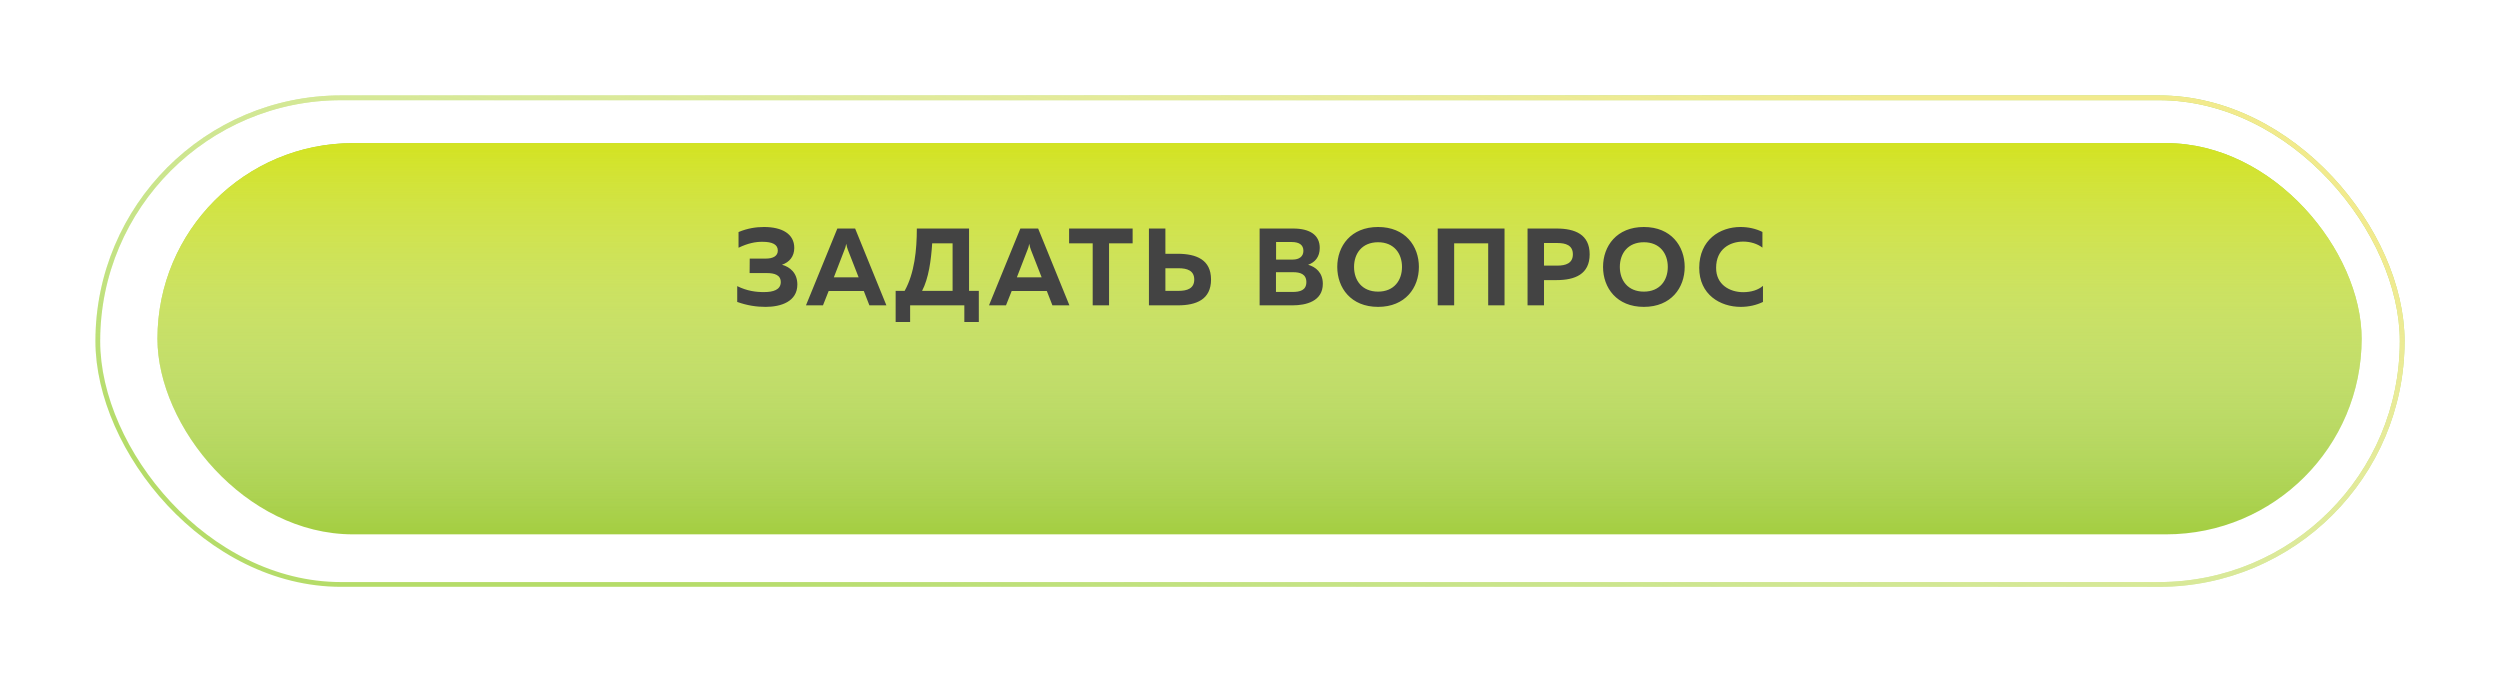 <?xml version="1.0" encoding="UTF-8"?> <svg xmlns="http://www.w3.org/2000/svg" width="524" height="143" viewBox="0 0 524 143" fill="none"> <g filter="url(#filter0_d)"> <rect x="33" y="16" width="462" height="82" rx="41" fill="#A4CE41"></rect> <rect x="33" y="16" width="462" height="82" rx="41" fill="url(#paint0_linear)"></rect> </g> <g filter="url(#filter1_d)"> <rect x="20.5" y="6.5" width="483" height="102" rx="51" stroke="#B5DC69"></rect> <rect x="20.5" y="6.5" width="483" height="102" rx="51" stroke="url(#paint1_linear)"></rect> </g> <path d="M167.124 59.63C167.124 57.215 165.583 55.95 163.904 55.49C165.468 54.961 166.48 53.742 166.48 51.971C166.48 49.004 163.904 47.578 160.132 47.578C158.453 47.578 156.659 47.854 154.796 48.636V51.925C156.751 50.982 158.384 50.66 159.833 50.683C161.88 50.683 163.03 51.235 163.03 52.523C163.03 53.65 162.041 54.202 160.523 54.202H157.142L157.119 57.238H160.753C162.317 57.238 163.651 57.629 163.651 59.124C163.651 60.78 161.972 61.217 160.224 61.217C158.522 61.24 156.636 61.01 154.52 59.975V63.287C156.659 64.046 158.568 64.322 160.477 64.322C163.674 64.322 167.124 63.218 167.124 59.63ZM172.495 64L173.691 60.987H181.051L182.224 64H185.789L179.234 47.9H175.508L168.93 64H172.495ZM177.003 52.362C177.141 52.04 177.256 51.718 177.371 51.097C177.486 51.718 177.601 52.04 177.716 52.362L179.97 58.135H174.772L177.003 52.362ZM190.763 67.496V64H202.125V67.496H205.161V60.964H203.114V47.9H192.166C192.166 52.385 191.683 57.261 189.613 60.964H187.727V67.496H190.763ZM195.386 51.005H199.664V60.964H193.27C194.65 58.319 195.156 54.57 195.386 51.005ZM210.856 64L212.052 60.987H219.412L220.585 64H224.15L217.595 47.9H213.869L207.291 64H210.856ZM215.364 52.362C215.502 52.04 215.617 51.718 215.732 51.097C215.847 51.718 215.962 52.04 216.077 52.362L218.331 58.135H213.133L215.364 52.362ZM224.084 47.9V51.005H229.029V64H232.456V51.005H237.401V47.9H224.084ZM246.888 64C250.775 64 253.834 62.758 253.834 58.595C253.834 54.432 250.775 53.213 246.888 53.19H244.266V47.9H240.816V64H246.888ZM244.266 56.226H247.049C248.82 56.226 250.315 56.709 250.315 58.595C250.315 60.481 248.82 60.964 247.049 60.964H244.266V56.226ZM264.016 47.9V64H270.939C273.745 64 277.264 63.149 277.264 59.492C277.264 57.123 275.769 55.95 274.182 55.49C275.608 55.007 276.62 53.857 276.62 51.971C276.62 49.211 274.481 47.9 271.054 47.9H264.016ZM273.814 59.124C273.814 60.872 272.434 61.194 270.893 61.194H267.443V57.054H271.077C272.457 57.054 273.814 57.422 273.814 59.124ZM273.193 52.569C273.193 53.811 272.25 54.409 270.939 54.409H267.466V50.729H270.755C272.273 50.729 273.193 51.304 273.193 52.569ZM280.289 55.95C280.289 60.32 283.141 64.322 288.845 64.322C294.549 64.322 297.401 60.32 297.401 55.95C297.401 51.58 294.549 47.578 288.845 47.578C283.141 47.578 280.289 51.58 280.289 55.95ZM293.859 55.95C293.859 58.779 292.18 61.125 288.845 61.125C285.487 61.125 283.808 58.779 283.808 55.95C283.808 53.121 285.487 50.775 288.845 50.775C292.18 50.775 293.859 53.121 293.859 55.95ZM304.793 64V51.005H311.923V64H315.35V47.9H301.343V64H304.793ZM320.175 47.9V64H323.625V58.71H326.247C330.134 58.71 333.193 57.468 333.193 53.305C333.193 49.142 330.134 47.9 326.247 47.9H320.175ZM329.674 53.305C329.674 55.191 328.179 55.674 326.408 55.674H323.625V50.936H326.408C328.179 50.936 329.674 51.396 329.674 53.305ZM335.999 55.95C335.999 60.32 338.851 64.322 344.555 64.322C350.259 64.322 353.111 60.32 353.111 55.95C353.111 51.58 350.259 47.578 344.555 47.578C338.851 47.578 335.999 51.58 335.999 55.95ZM349.569 55.95C349.569 58.779 347.89 61.125 344.555 61.125C341.197 61.125 339.518 58.779 339.518 55.95C339.518 53.121 341.197 50.775 344.555 50.775C347.89 50.775 349.569 53.121 349.569 55.95ZM356.156 56.134C356.156 61.746 360.549 64.322 364.85 64.322C366.552 64.322 368.139 63.954 369.519 63.287V59.906C368.553 60.78 367.035 61.24 365.379 61.24C362.573 61.24 359.675 59.676 359.698 56.134C359.698 52.247 362.55 50.637 365.379 50.637C366.874 50.637 368.369 51.097 369.404 51.902V48.613C368.024 47.923 366.414 47.578 364.804 47.578C360.503 47.578 356.179 50.246 356.156 56.134Z" fill="#434343"></path> <defs> <filter id="filter0_d" x="13" y="10" width="502" height="122" filterUnits="userSpaceOnUse" color-interpolation-filters="sRGB"> <feFlood flood-opacity="0" result="BackgroundImageFix"></feFlood> <feColorMatrix in="SourceAlpha" type="matrix" values="0 0 0 0 0 0 0 0 0 0 0 0 0 0 0 0 0 0 127 0" result="hardAlpha"></feColorMatrix> <feOffset dy="14"></feOffset> <feGaussianBlur stdDeviation="10"></feGaussianBlur> <feColorMatrix type="matrix" values="0 0 0 0 0.698 0 0 0 0 0.835 0 0 0 0 0.357 0 0 0 0.4 0"></feColorMatrix> <feBlend mode="normal" in2="BackgroundImageFix" result="effect1_dropShadow"></feBlend> <feBlend mode="normal" in="SourceGraphic" in2="effect1_dropShadow" result="shape"></feBlend> </filter> <filter id="filter1_d" x="0" y="0" width="524" height="143" filterUnits="userSpaceOnUse" color-interpolation-filters="sRGB"> <feFlood flood-opacity="0" result="BackgroundImageFix"></feFlood> <feColorMatrix in="SourceAlpha" type="matrix" values="0 0 0 0 0 0 0 0 0 0 0 0 0 0 0 0 0 0 127 0" result="hardAlpha"></feColorMatrix> <feOffset dy="14"></feOffset> <feGaussianBlur stdDeviation="10"></feGaussianBlur> <feColorMatrix type="matrix" values="0 0 0 0 0.698 0 0 0 0 0.835 0 0 0 0 0.357 0 0 0 0.4 0"></feColorMatrix> <feBlend mode="normal" in2="BackgroundImageFix" result="effect1_dropShadow"></feBlend> <feBlend mode="normal" in="SourceGraphic" in2="effect1_dropShadow" result="shape"></feBlend> </filter> <linearGradient id="paint0_linear" x1="267.461" y1="16" x2="267.461" y2="98" gradientUnits="userSpaceOnUse"> <stop stop-color="#D3E321"></stop> <stop offset="1" stop-color="white" stop-opacity="0"></stop> </linearGradient> <linearGradient id="paint1_linear" x1="460.728" y1="25.099" x2="414.4" y2="187.045" gradientUnits="userSpaceOnUse"> <stop stop-color="#F2EA8D"></stop> <stop offset="1" stop-color="white" stop-opacity="0"></stop> </linearGradient> </defs> </svg> 